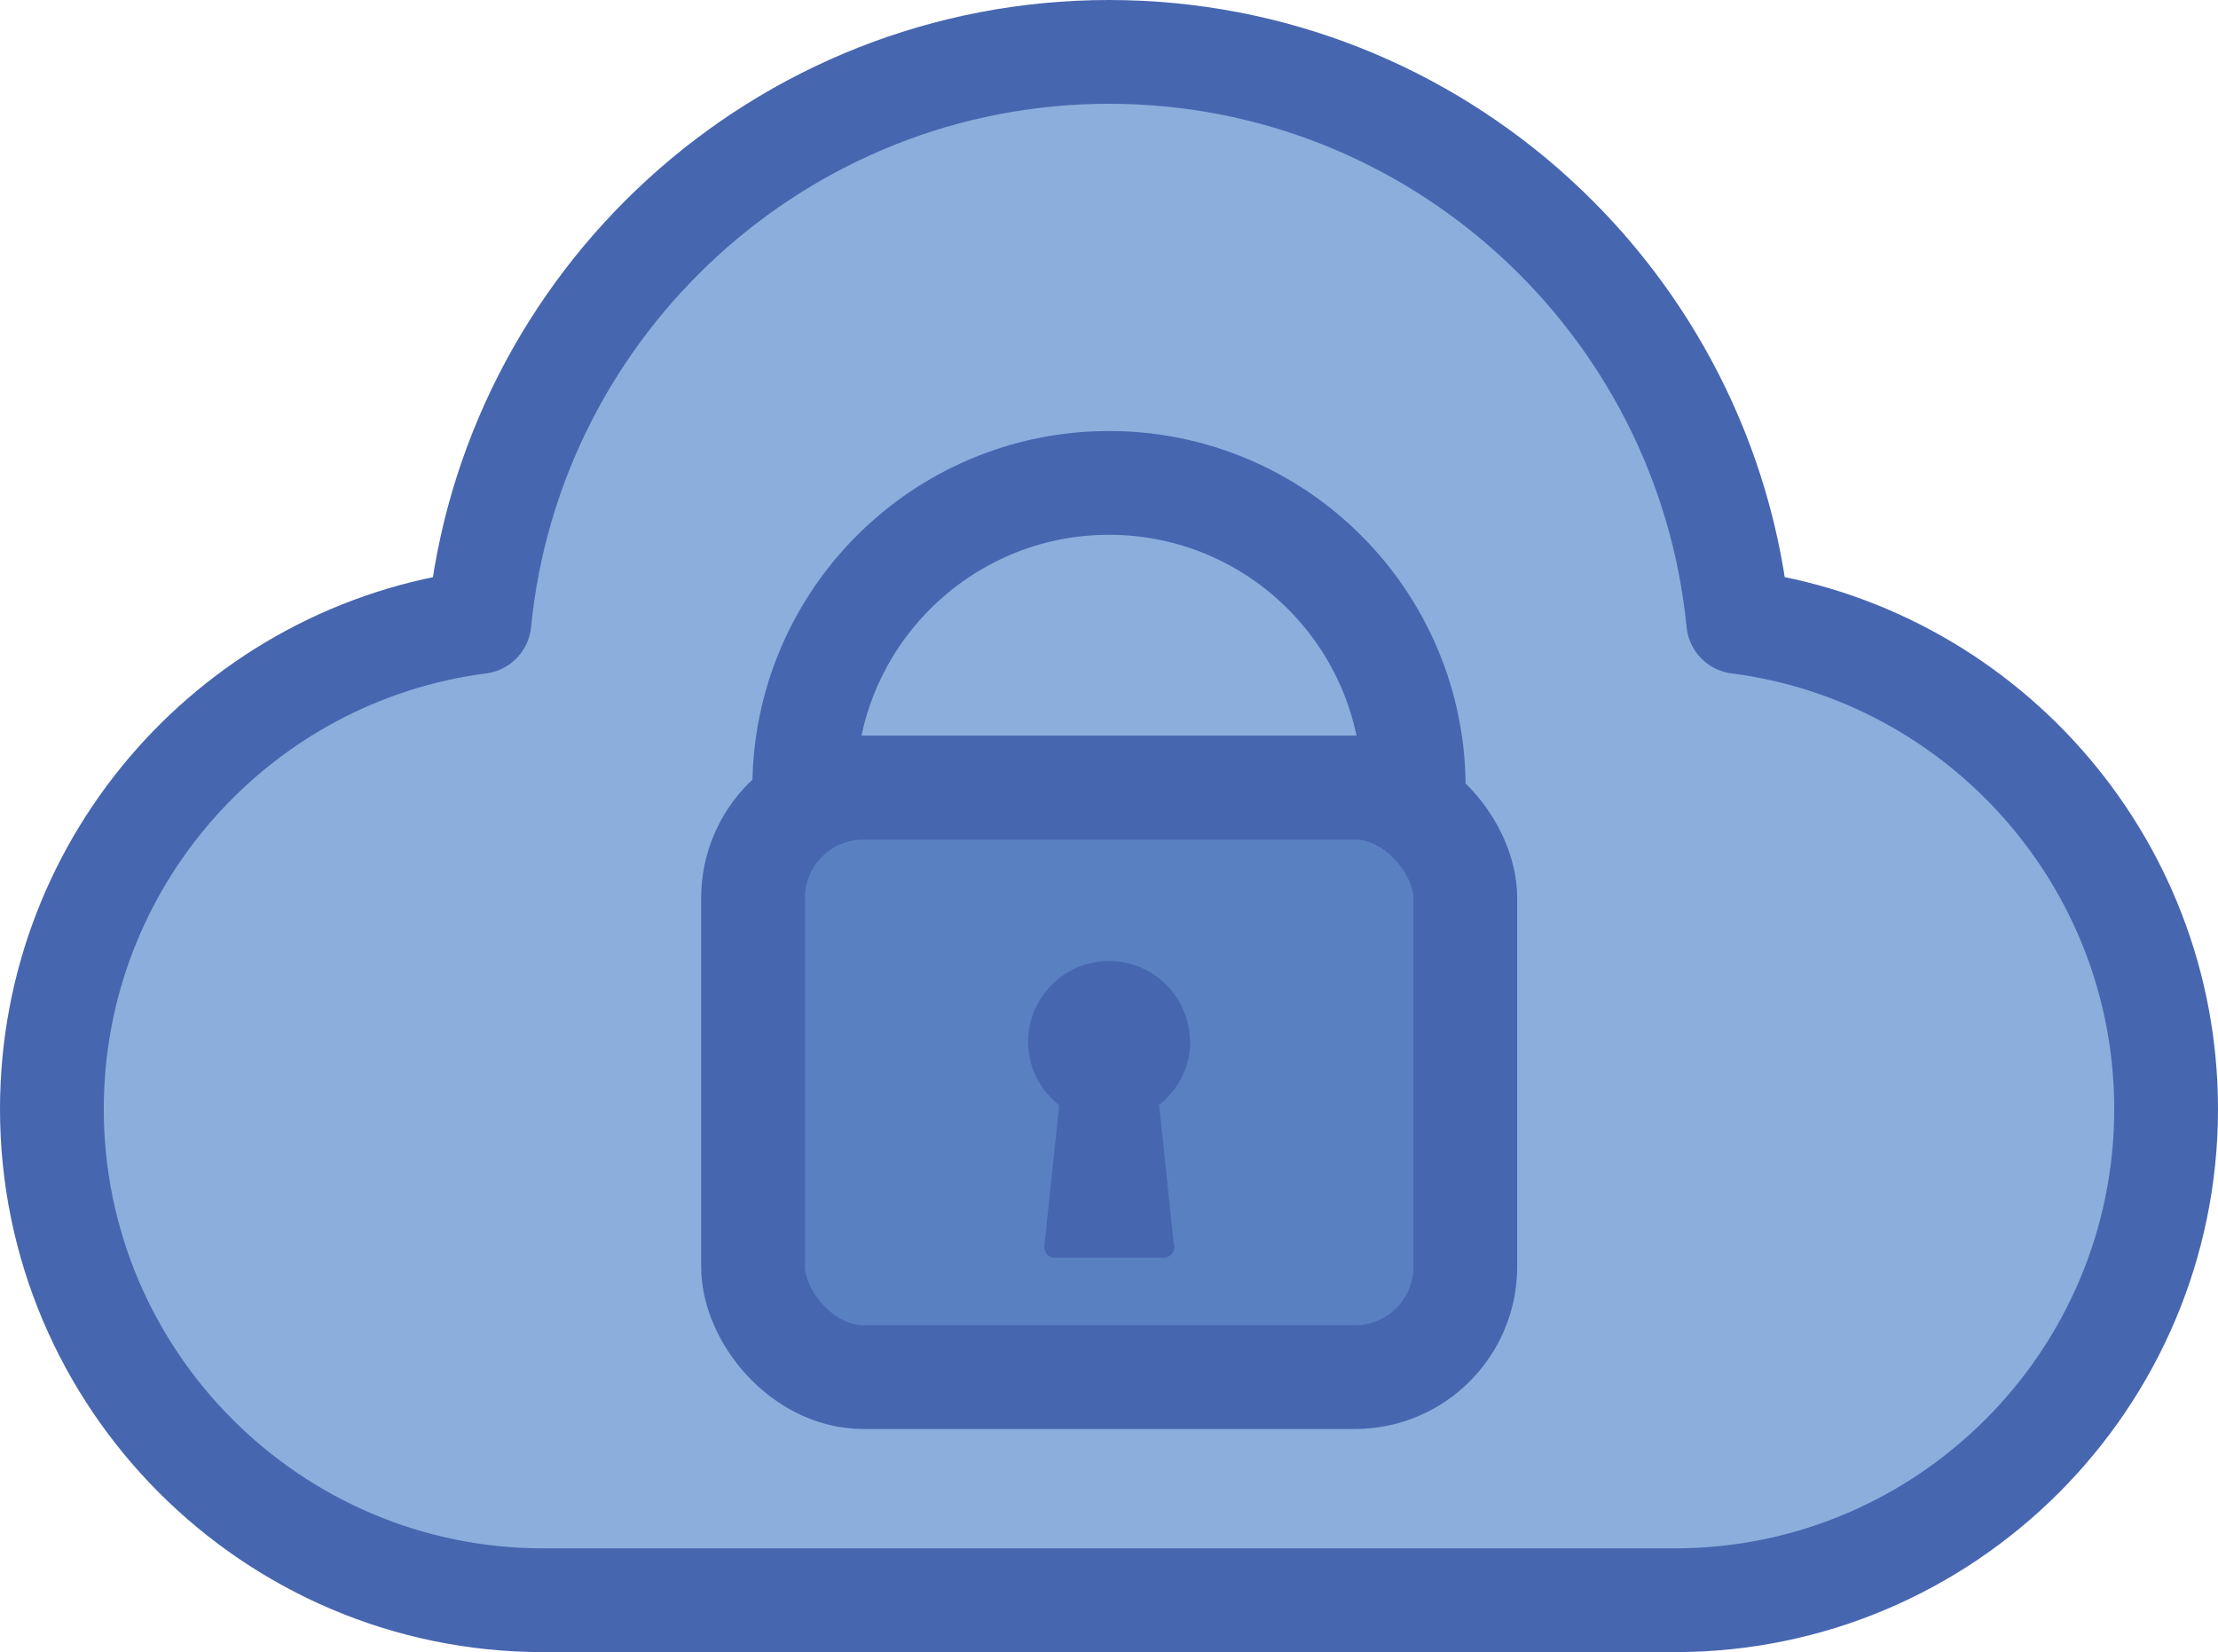 <?xml version="1.0" encoding="UTF-8"?>
<svg xmlns="http://www.w3.org/2000/svg" id="Layer_2" viewBox="0 0 64.12 47.76">
  <defs>
    <style>
      .cls-1 {
        fill: #5981c1;
      }

      .cls-1, .cls-2, .cls-3 {
        stroke: #4766b0;
        stroke-linecap: round;
        stroke-linejoin: round;
        stroke-width: 3px;
      }

      .cls-2 {
        fill: none;
      }

      .cls-3 {
        fill: #8caedc;
      }

      .cls-4 {
        fill: #4766b0;
      }
    </style>
  </defs>
  <g id="Layer_1-2" data-name="Layer_1">
    <g>
      <path class="cls-3" d="M50.25,17.98c-.91-9.24-8.72-16.48-18.19-16.48S14.77,8.74,13.86,17.98c-6.97.9-12.36,6.87-12.36,14.08,0,7.83,6.37,14.2,14.2,14.2h32.72c7.83,0,14.2-6.37,14.2-14.2,0-7.21-5.4-13.18-12.36-14.08Z"></path>
      <g>
        <rect class="cls-1" x="21.77" y="22.77" width="20.59" height="17.04" rx="3.19" ry="3.19"></rect>
        <path class="cls-4" d="M34.4,30.12c0-1.29-1.05-2.34-2.34-2.34s-2.34,1.05-2.34,2.34c0,.75.36,1.4.9,1.83l-.43,4.07c0,.09.02.18.08.24.06.07.14.1.23.1h3.13s0,0,.01,0c.17,0,.31-.14.31-.31,0-.04,0-.08-.02-.12l-.42-3.99c.54-.43.9-1.09.9-1.83Z"></path>
        <path class="cls-2" d="M40.87,22.77c0-4.87-3.95-8.81-8.81-8.81s-8.81,3.95-8.81,8.81h17.62Z"></path>
      </g>
    </g>
  </g>
</svg>
